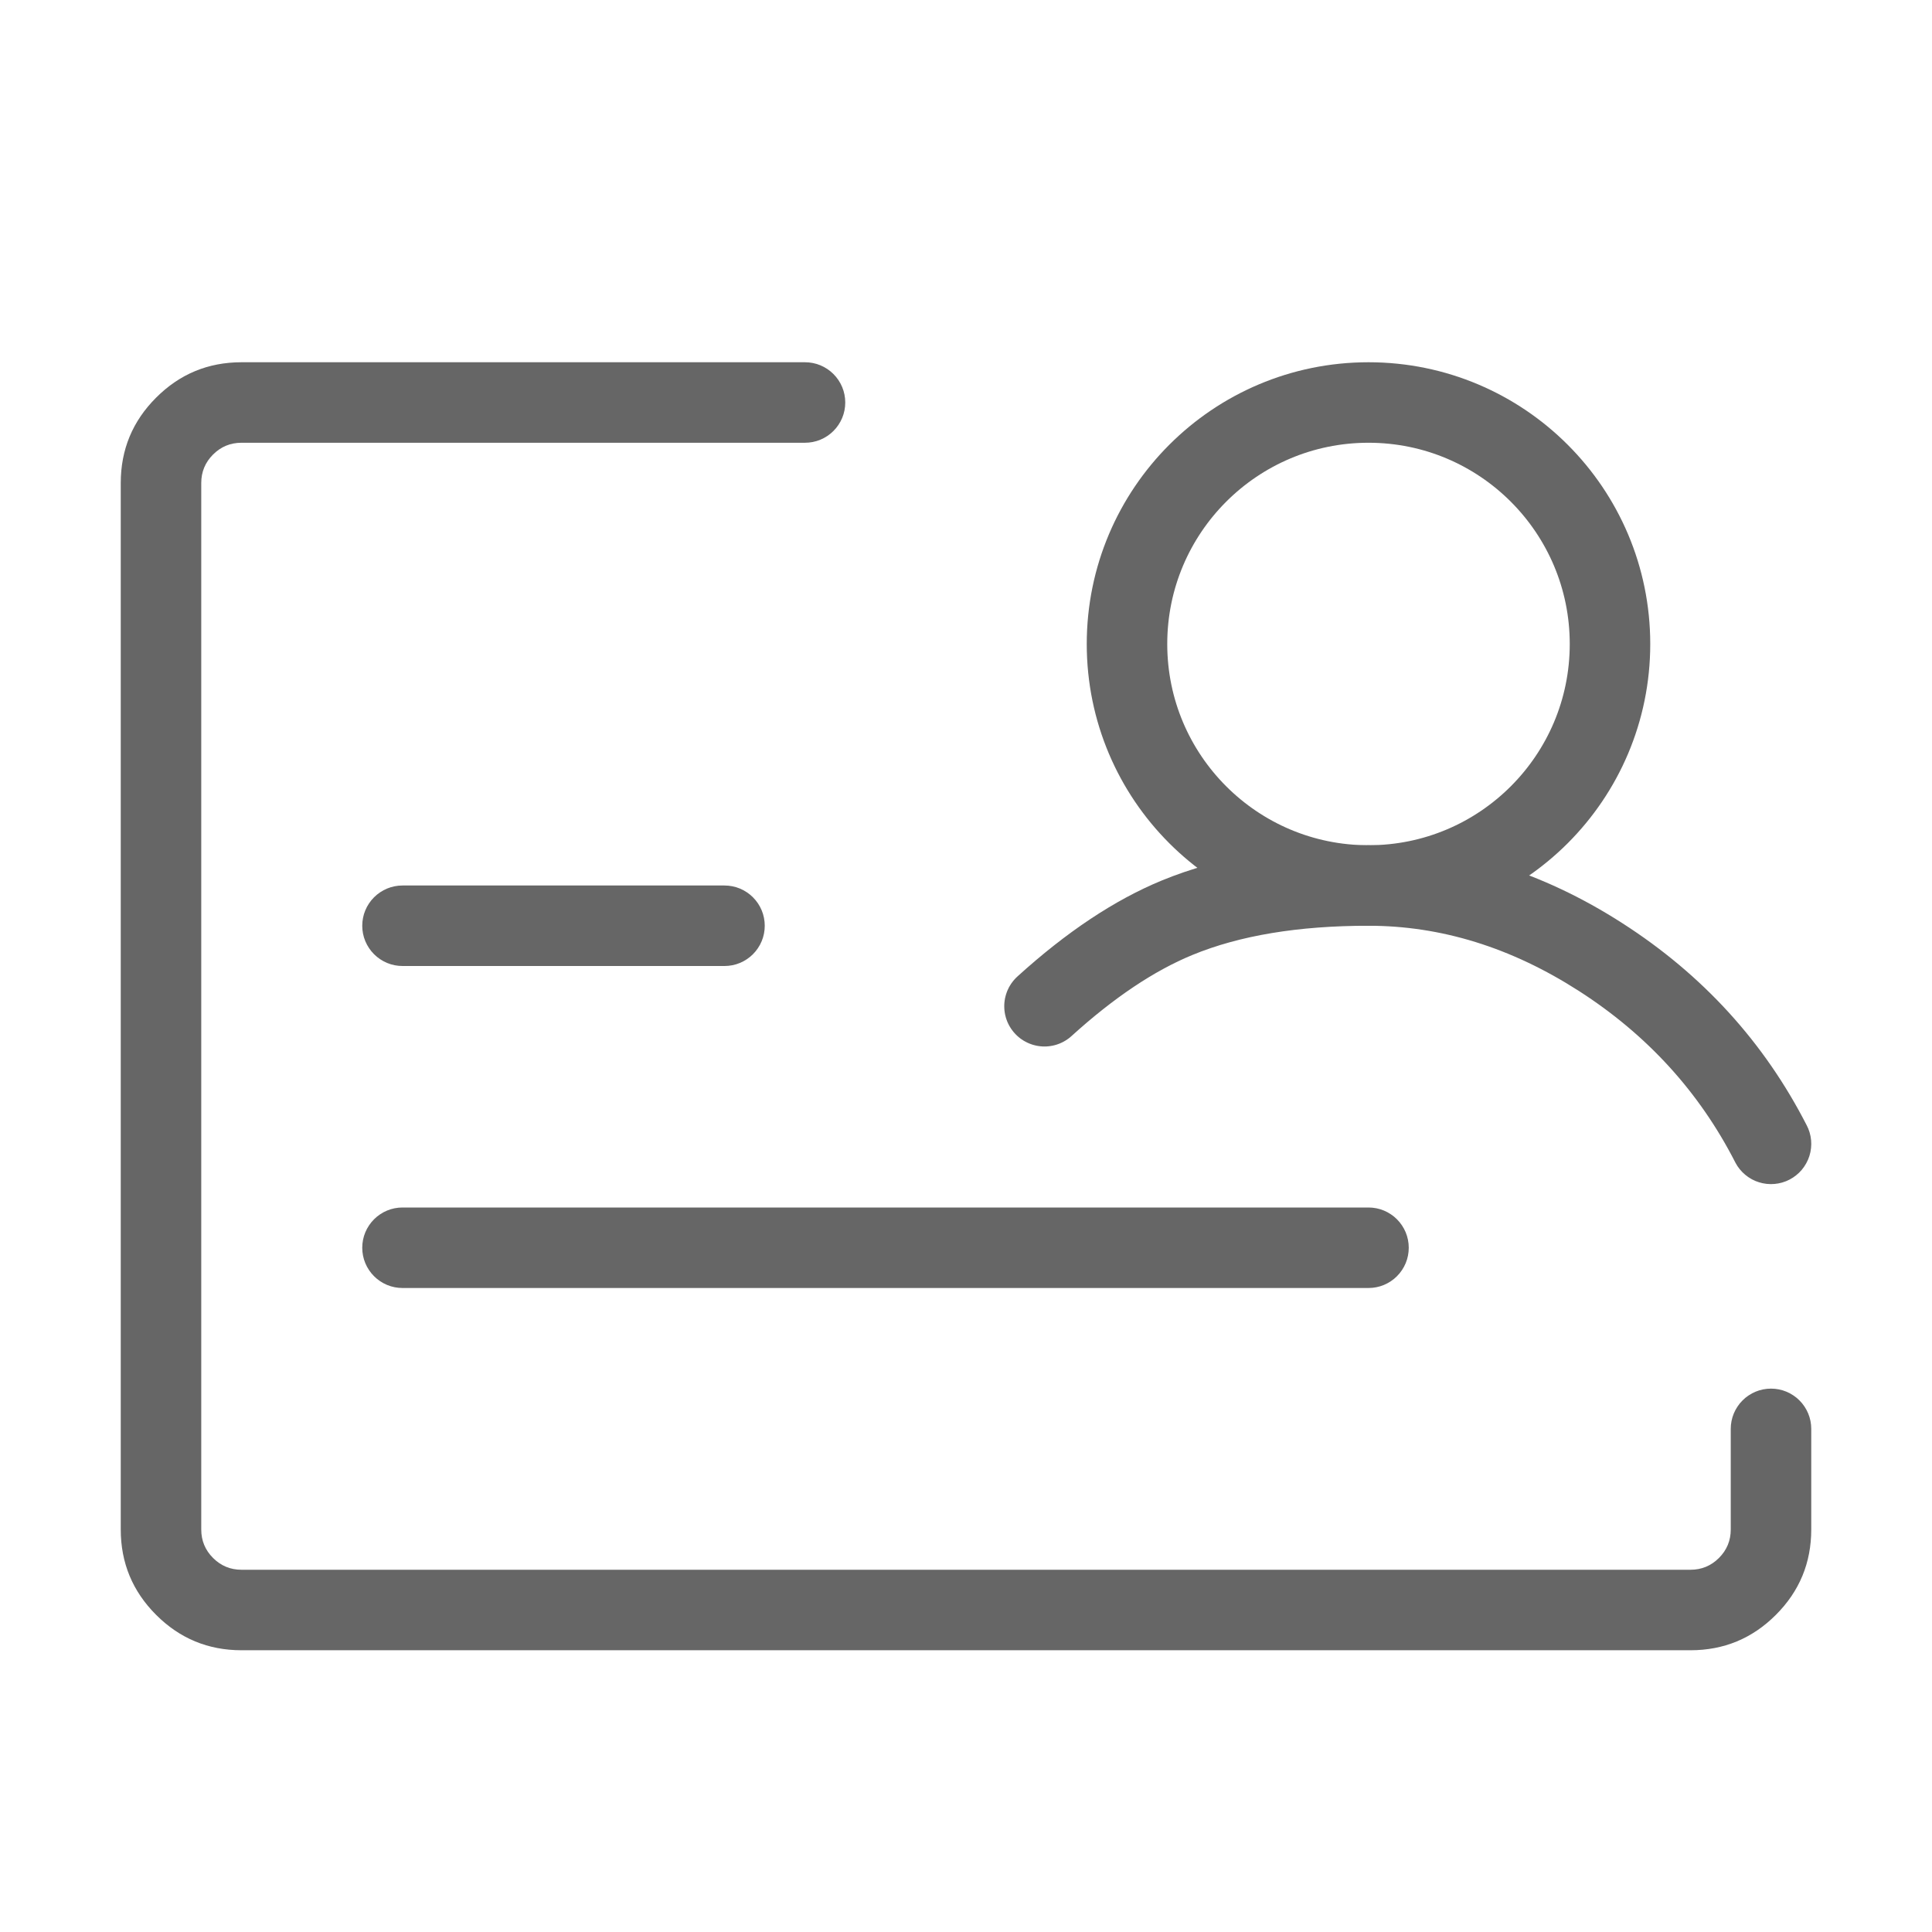 <svg xmlns="http://www.w3.org/2000/svg" xmlns:xlink="http://www.w3.org/1999/xlink" fill="none" version="1.1" width="48" height="48" viewBox="0 0 48 48"><clipPath id="master_svg0_277_18714"><rect x="0" y="0" width="48" height="48" rx="0"/></clipPath><g clip-path="url(#master_svg0_277_18714)"><g><path d="M45,35.5L45,38Q45,39.243,44.121,40.121Q43.243,41,42,41L6,41Q4.757,41,3.879,40.121Q3,39.243,3,38L3,12Q3,10.757,3.879,9.879Q4.757,9,6,9L20,9Q20.099,9,20.195,9.019Q20.292,9.038,20.383,9.076Q20.474,9.114,20.556,9.169Q20.637,9.223,20.707,9.293Q20.777,9.363,20.831,9.444Q20.886,9.526,20.924,9.617Q20.962,9.708,20.981,9.805Q21,9.902,21,10Q21,10.098,20.981,10.195Q20.962,10.292,20.924,10.383Q20.886,10.474,20.831,10.556Q20.777,10.637,20.707,10.707Q20.637,10.777,20.556,10.831Q20.474,10.886,20.383,10.924Q20.292,10.962,20.195,10.981Q20.099,11,20,11L6,11Q5.586,11,5.293,11.293Q5,11.586,5,12L5,38Q5,38.414,5.293,38.707Q5.586,39,6,39L42,39Q42.414,39,42.707,38.707Q43,38.414,43,38L43,35.5Q43,35.401,43.019,35.305Q43.038,35.208,43.076,35.117Q43.114,35.026,43.169,34.944Q43.223,34.862,43.293,34.793Q43.362,34.723,43.444,34.669Q43.526,34.614,43.617,34.576Q43.708,34.538,43.805,34.519Q43.901,34.5,44,34.5Q44.099,34.5,44.195,34.519Q44.292,34.538,44.383,34.576Q44.474,34.614,44.556,34.669Q44.638,34.723,44.707,34.793Q44.777,34.862,44.831,34.944Q44.886,35.026,44.924,35.117Q44.962,35.208,44.981,35.305Q45,35.401,45,35.5ZM45,35.5Q45,35.599,44.981,35.695Q44.962,35.792,44.924,35.883Q44.886,35.974,44.831,36.056Q44.777,36.138,44.707,36.207Q44.638,36.277,44.556,36.331Q44.474,36.386,44.383,36.424Q44.292,36.462,44.195,36.481Q44.099,36.5,44,36.5Q43.901,36.5,43.805,36.481Q43.708,36.462,43.617,36.424Q43.526,36.386,43.444,36.331Q43.362,36.277,43.293,36.207Q43.223,36.138,43.169,36.056Q43.114,35.974,43.076,35.883Q43.038,35.792,43.019,35.695Q43,35.599,43,35.5Q43,35.401,43.019,35.305Q43.038,35.208,43.076,35.117Q43.114,35.026,43.169,34.944Q43.223,34.862,43.293,34.793Q43.362,34.723,43.444,34.669Q43.526,34.614,43.617,34.576Q43.708,34.538,43.805,34.519Q43.901,34.5,44,34.5Q44.099,34.5,44.195,34.519Q44.292,34.538,44.383,34.576Q44.474,34.614,44.556,34.669Q44.638,34.723,44.707,34.793Q44.777,34.862,44.831,34.944Q44.886,35.026,44.924,35.117Q44.962,35.208,44.981,35.305Q45,35.401,45,35.5ZM21,10Q21,10.098,20.981,10.195Q20.962,10.292,20.924,10.383Q20.886,10.474,20.831,10.556Q20.777,10.637,20.707,10.707Q20.637,10.777,20.556,10.831Q20.474,10.886,20.383,10.924Q20.292,10.962,20.195,10.981Q20.099,11,20,11Q19.901,11,19.805,10.981Q19.708,10.962,19.617,10.924Q19.526,10.886,19.444,10.831Q19.363,10.777,19.293,10.707Q19.223,10.637,19.169,10.556Q19.114,10.474,19.076,10.383Q19.038,10.292,19.019,10.195Q19,10.098,19,10Q19,9.902,19.019,9.805Q19.038,9.708,19.076,9.617Q19.114,9.526,19.169,9.444Q19.223,9.363,19.293,9.293Q19.363,9.223,19.444,9.169Q19.526,9.114,19.617,9.076Q19.708,9.038,19.805,9.019Q19.901,9,20,9Q20.099,9,20.195,9.019Q20.292,9.038,20.383,9.076Q20.474,9.114,20.556,9.169Q20.637,9.223,20.707,9.293Q20.777,9.363,20.831,9.444Q20.886,9.526,20.924,9.617Q20.962,9.708,20.981,9.805Q21,9.902,21,10Z" fill="#666666" fill-opacity="1"/><path d="M18,24L10,24Q9.902,24,9.805,23.981Q9.708,23.962,9.617,23.924Q9.526,23.886,9.444,23.831Q9.363,23.777,9.293,23.707Q9.223,23.637,9.169,23.556Q9.114,23.474,9.076,23.383Q9.038,23.292,9.019,23.195Q9,23.098,9,23Q9,22.902,9.019,22.805Q9.038,22.708,9.076,22.617Q9.114,22.526,9.169,22.444Q9.223,22.363,9.293,22.293Q9.363,22.223,9.444,22.169Q9.526,22.114,9.617,22.076Q9.708,22.038,9.805,22.019Q9.902,22,10,22L18,22Q18.098,22,18.195,22.019Q18.292,22.038,18.383,22.076Q18.474,22.114,18.556,22.169Q18.637,22.223,18.707,22.293Q18.777,22.363,18.831,22.444Q18.886,22.526,18.924,22.617Q18.962,22.708,18.981,22.805Q19,22.902,19,23Q19,23.098,18.981,23.195Q18.962,23.292,18.924,23.383Q18.886,23.474,18.831,23.556Q18.777,23.637,18.707,23.707Q18.637,23.777,18.556,23.831Q18.474,23.886,18.383,23.924Q18.292,23.962,18.195,23.981Q18.098,24,18,24ZM19,23Q19,23.098,18.981,23.195Q18.962,23.292,18.924,23.383Q18.886,23.474,18.831,23.556Q18.777,23.637,18.707,23.707Q18.637,23.777,18.556,23.831Q18.474,23.886,18.383,23.924Q18.292,23.962,18.195,23.981Q18.098,24,18,24Q17.902,24,17.805,23.981Q17.708,23.962,17.617,23.924Q17.526,23.886,17.444,23.831Q17.363,23.777,17.293,23.707Q17.223,23.637,17.169,23.556Q17.114,23.474,17.076,23.383Q17.038,23.292,17.019,23.195Q17,23.098,17,23Q17,22.902,17.019,22.805Q17.038,22.708,17.076,22.617Q17.114,22.526,17.169,22.444Q17.223,22.363,17.293,22.293Q17.363,22.223,17.444,22.169Q17.526,22.114,17.617,22.076Q17.708,22.038,17.805,22.019Q17.902,22,18,22Q18.098,22,18.195,22.019Q18.292,22.038,18.383,22.076Q18.474,22.114,18.556,22.169Q18.637,22.223,18.707,22.293Q18.777,22.363,18.831,22.444Q18.886,22.526,18.924,22.617Q18.962,22.708,18.981,22.805Q19,22.902,19,23ZM11,23Q11,23.098,10.981,23.195Q10.962,23.292,10.924,23.383Q10.886,23.474,10.831,23.556Q10.777,23.637,10.707,23.707Q10.637,23.777,10.556,23.831Q10.474,23.886,10.383,23.924Q10.292,23.962,10.195,23.981Q10.098,24,10,24Q9.902,24,9.805,23.981Q9.708,23.962,9.617,23.924Q9.526,23.886,9.444,23.831Q9.363,23.777,9.293,23.707Q9.223,23.637,9.169,23.556Q9.114,23.474,9.076,23.383Q9.038,23.292,9.019,23.195Q9,23.098,9,23Q9,22.902,9.019,22.805Q9.038,22.708,9.076,22.617Q9.114,22.526,9.169,22.444Q9.223,22.363,9.293,22.293Q9.363,22.223,9.444,22.169Q9.526,22.114,9.617,22.076Q9.708,22.038,9.805,22.019Q9.902,22,10,22Q10.098,22,10.195,22.019Q10.292,22.038,10.383,22.076Q10.474,22.114,10.556,22.169Q10.637,22.223,10.707,22.293Q10.777,22.363,10.831,22.444Q10.886,22.526,10.924,22.617Q10.962,22.708,10.981,22.805Q11,22.902,11,23Z" fill="#666666" fill-opacity="1"/><path d="M34,32L10,32Q9.902,32,9.805,31.981Q9.708,31.962,9.617,31.924Q9.526,31.886,9.444,31.831Q9.363,31.777,9.293,31.707Q9.223,31.637,9.169,31.556Q9.114,31.474,9.076,31.383Q9.038,31.292,9.019,31.195Q9,31.098,9,31Q9,30.902,9.019,30.805Q9.038,30.708,9.076,30.617Q9.114,30.526,9.169,30.444Q9.223,30.363,9.293,30.293Q9.363,30.223,9.444,30.169Q9.526,30.114,9.617,30.076Q9.708,30.038,9.805,30.019Q9.902,30,10,30L34,30Q34.099,30,34.195,30.019Q34.292,30.038,34.383,30.076Q34.474,30.114,34.556,30.169Q34.638,30.223,34.707,30.293Q34.777,30.363,34.831,30.444Q34.886,30.526,34.924,30.617Q34.962,30.708,34.981,30.805Q35,30.902,35,31Q35,31.098,34.981,31.195Q34.962,31.292,34.924,31.383Q34.886,31.474,34.831,31.556Q34.777,31.637,34.707,31.707Q34.638,31.777,34.556,31.831Q34.474,31.886,34.383,31.924Q34.292,31.962,34.195,31.981Q34.099,32,34,32ZM35,31Q35,31.098,34.981,31.195Q34.962,31.292,34.924,31.383Q34.886,31.474,34.831,31.556Q34.777,31.637,34.707,31.707Q34.638,31.777,34.556,31.831Q34.474,31.886,34.383,31.924Q34.292,31.962,34.195,31.981Q34.099,32,34,32Q33.901,32,33.805,31.981Q33.708,31.962,33.617,31.924Q33.526,31.886,33.444,31.831Q33.362,31.777,33.293,31.707Q33.223,31.637,33.169,31.556Q33.114,31.474,33.076,31.383Q33.038,31.292,33.019,31.195Q33,31.098,33,31Q33,30.902,33.019,30.805Q33.038,30.708,33.076,30.617Q33.114,30.526,33.169,30.444Q33.223,30.363,33.293,30.293Q33.362,30.223,33.444,30.169Q33.526,30.114,33.617,30.076Q33.708,30.038,33.805,30.019Q33.901,30,34,30Q34.099,30,34.195,30.019Q34.292,30.038,34.383,30.076Q34.474,30.114,34.556,30.169Q34.638,30.223,34.707,30.293Q34.777,30.363,34.831,30.444Q34.886,30.526,34.924,30.617Q34.962,30.708,34.981,30.805Q35,30.902,35,31ZM11,31Q11,31.098,10.981,31.195Q10.962,31.292,10.924,31.383Q10.886,31.474,10.831,31.556Q10.777,31.637,10.707,31.707Q10.637,31.777,10.556,31.831Q10.474,31.886,10.383,31.924Q10.292,31.962,10.195,31.981Q10.098,32,10,32Q9.902,32,9.805,31.981Q9.708,31.962,9.617,31.924Q9.526,31.886,9.444,31.831Q9.363,31.777,9.293,31.707Q9.223,31.637,9.169,31.556Q9.114,31.474,9.076,31.383Q9.038,31.292,9.019,31.195Q9,31.098,9,31Q9,30.902,9.019,30.805Q9.038,30.708,9.076,30.617Q9.114,30.526,9.169,30.444Q9.223,30.363,9.293,30.293Q9.363,30.223,9.444,30.169Q9.526,30.114,9.617,30.076Q9.708,30.038,9.805,30.019Q9.902,30,10,30Q10.098,30,10.195,30.019Q10.292,30.038,10.383,30.076Q10.474,30.114,10.556,30.169Q10.637,30.223,10.707,30.293Q10.777,30.363,10.831,30.444Q10.886,30.526,10.924,30.617Q10.962,30.708,10.981,30.805Q11,30.902,11,31Z" fill="#666666" fill-opacity="1"/><ellipse cx="34" cy="16" rx="6" ry="6" fill-opacity="0" stroke-opacity="1" stroke="#666666" stroke-width="2" fill="none" stroke-linecap="round" stroke-dasharray="" stroke-linejoin="round"/><path d="M25.278,24.26Q27.108,22.599,28.866,21.875Q30.992,21,34,21Q37.292,21,40.308,22.937Q43.302,24.859,44.89,27.963Q44.935,28.051,44.962,28.146Q44.989,28.24,44.997,28.338Q45.005,28.437,44.993,28.534Q44.982,28.632,44.952,28.726Q44.921,28.82,44.873,28.906Q44.825,28.992,44.762,29.067Q44.698,29.142,44.62,29.203Q44.543,29.264,44.456,29.309Q44.368,29.354,44.273,29.381Q44.178,29.408,44.08,29.415Q43.982,29.423,43.884,29.412Q43.786,29.401,43.693,29.37Q43.599,29.34,43.513,29.292Q43.427,29.244,43.352,29.18Q43.277,29.116,43.216,29.039Q43.155,28.962,43.11,28.874Q41.767,26.251,39.227,24.62Q36.705,23,34,23Q31.388,23,29.627,23.725Q28.193,24.315,26.622,25.74Q26.549,25.807,26.465,25.857Q26.381,25.908,26.288,25.941Q26.195,25.975,26.098,25.989Q26,26.004,25.902,25.999Q25.804,25.994,25.708,25.97Q25.612,25.946,25.523,25.904Q25.434,25.862,25.355,25.804Q25.276,25.745,25.21,25.672Q25.144,25.599,25.093,25.515Q25.042,25.43,25.009,25.338Q24.976,25.245,24.961,25.147Q24.947,25.05,24.951,24.952Q24.956,24.853,24.98,24.758Q25.004,24.662,25.046,24.573Q25.088,24.484,25.147,24.405Q25.205,24.326,25.278,24.26ZM26.95,25Q26.95,25.098,26.931,25.195Q26.912,25.292,26.874,25.383Q26.836,25.474,26.782,25.556Q26.727,25.637,26.657,25.707Q26.588,25.777,26.506,25.831Q26.424,25.886,26.333,25.924Q26.242,25.962,26.145,25.981Q26.049,26,25.95,26Q25.852,26,25.755,25.981Q25.659,25.962,25.568,25.924Q25.477,25.886,25.395,25.831Q25.313,25.777,25.243,25.707Q25.173,25.637,25.119,25.556Q25.064,25.474,25.026,25.383Q24.989,25.292,24.969,25.195Q24.95,25.098,24.95,25Q24.95,24.902,24.969,24.805Q24.989,24.708,25.026,24.617Q25.064,24.526,25.119,24.444Q25.173,24.363,25.243,24.293Q25.313,24.223,25.395,24.169Q25.477,24.114,25.568,24.076Q25.659,24.038,25.755,24.019Q25.852,24,25.95,24Q26.049,24,26.145,24.019Q26.242,24.038,26.333,24.076Q26.424,24.114,26.506,24.169Q26.588,24.223,26.657,24.293Q26.727,24.363,26.782,24.444Q26.836,24.526,26.874,24.617Q26.912,24.708,26.931,24.805Q26.95,24.902,26.95,25ZM45,28.419Q45,28.517,44.981,28.614Q44.962,28.71,44.924,28.801Q44.886,28.892,44.831,28.974Q44.777,29.056,44.707,29.126Q44.637,29.195,44.556,29.25Q44.474,29.305,44.383,29.343Q44.292,29.38,44.195,29.399Q44.098,29.419,44,29.419Q43.901,29.419,43.805,29.399Q43.708,29.38,43.617,29.343Q43.526,29.305,43.444,29.25Q43.362,29.195,43.293,29.126Q43.223,29.056,43.168,28.974Q43.114,28.892,43.076,28.801Q43.038,28.71,43.019,28.614Q43,28.517,43,28.419Q43,28.32,43.019,28.224Q43.038,28.127,43.076,28.036Q43.114,27.945,43.168,27.863Q43.223,27.781,43.293,27.712Q43.362,27.642,43.444,27.587Q43.526,27.533,43.617,27.495Q43.708,27.457,43.805,27.438Q43.901,27.419,44,27.419Q44.098,27.419,44.195,27.438Q44.292,27.457,44.383,27.495Q44.474,27.533,44.556,27.587Q44.637,27.642,44.707,27.712Q44.777,27.781,44.831,27.863Q44.886,27.945,44.924,28.036Q44.962,28.127,44.981,28.224Q45,28.32,45,28.419Z" fill="#666666" fill-opacity="1"/></g></g></svg>